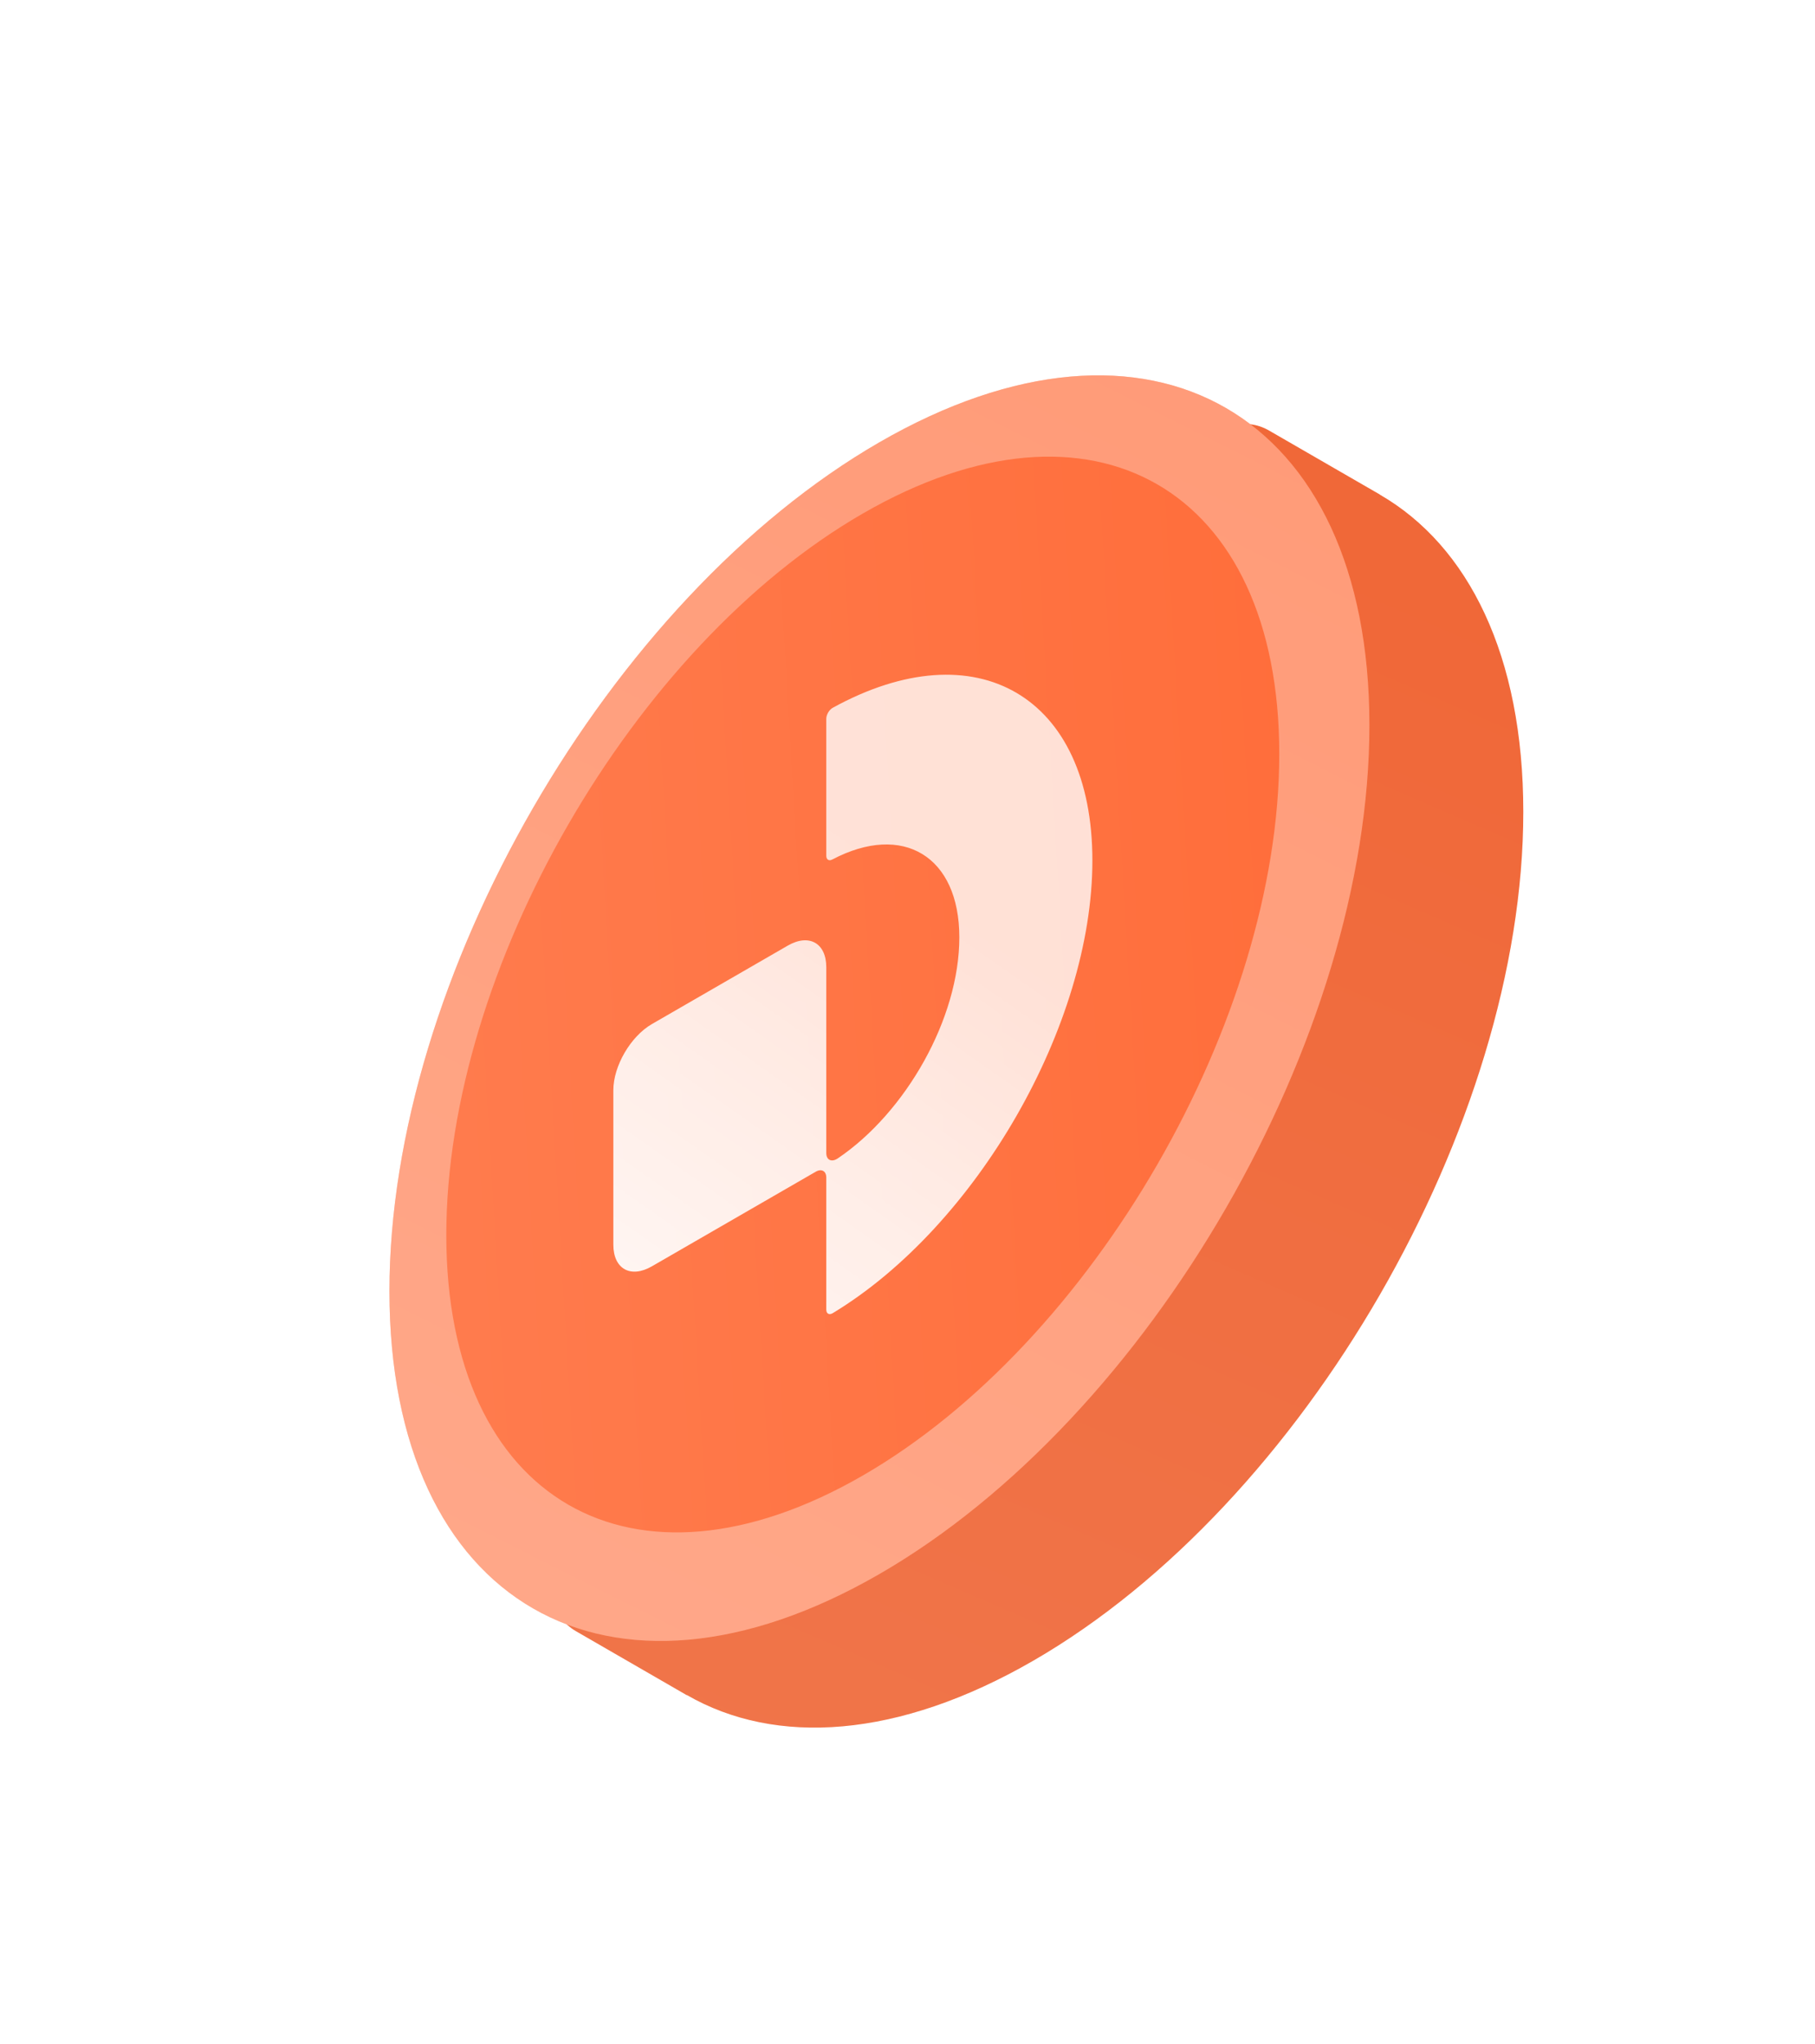 <svg width="127" height="143" viewBox="0 0 127 143" fill="none" xmlns="http://www.w3.org/2000/svg">
<path fill-rule="evenodd" clip-rule="evenodd" d="M72.303 116.184C91.239 105.252 106.589 78.665 106.589 56.8C106.589 45.87 102.753 38.189 96.551 34.606C96.549 34.605 96.549 34.602 96.55 34.601V34.601C96.551 34.599 96.55 34.597 96.548 34.596L88.791 30.117C87.159 29.175 85.074 29.734 84.132 31.365V31.365C83.633 32.23 82.777 32.821 81.808 33.058C78.79 33.797 75.601 35.101 72.303 37.005C53.368 47.937 38.017 74.525 38.017 96.389C38.017 100.197 38.483 103.609 39.352 106.592C39.631 107.552 39.547 108.589 39.047 109.455V109.455C38.104 111.088 38.664 113.176 40.297 114.119L48.048 118.594C48.052 118.596 48.056 118.595 48.057 118.592V118.592C48.059 118.589 48.063 118.588 48.066 118.59C54.27 122.168 62.839 121.649 72.303 116.184Z" fill="url(#paint0_linear_796_33)"/>
<path fill-rule="evenodd" clip-rule="evenodd" d="M72.303 116.184C91.239 105.252 106.589 78.665 106.589 56.8C106.589 45.87 102.753 38.189 96.551 34.606C96.549 34.605 96.549 34.602 96.55 34.601V34.601C96.551 34.599 96.55 34.597 96.548 34.596L88.791 30.117C87.159 29.175 85.074 29.734 84.132 31.365V31.365C83.633 32.23 82.777 32.821 81.808 33.058C78.79 33.797 75.601 35.101 72.303 37.005C53.368 47.937 38.017 74.525 38.017 96.389C38.017 100.197 38.483 103.609 39.352 106.592C39.631 107.552 39.547 108.589 39.047 109.455V109.455C38.104 111.088 38.664 113.176 40.297 114.119L48.048 118.594C48.052 118.596 48.056 118.595 48.057 118.592V118.592C48.059 118.589 48.063 118.588 48.066 118.59C54.27 122.168 62.839 121.649 72.303 116.184Z" fill="black" fill-opacity="0.06"/>
<path d="M90 52.767C90 71.898 76.569 95.162 60 104.728C43.431 114.294 30 106.539 30 87.408C30 68.276 43.431 45.012 60 35.446C76.569 25.88 90 33.635 90 52.767Z" fill="url(#paint1_linear_796_33)"/>
<g opacity="0.98" filter="url(#filter0_i_796_33)">
<path d="M58.271 48.517C58.021 48.654 57.817 48.998 57.817 49.285L57.817 58.874C57.817 59.144 58.006 59.257 58.243 59.13C63.181 56.532 67.127 58.903 67.127 64.581C67.127 70.258 63.379 76.828 58.622 80.043C58.19 80.334 57.817 80.163 57.817 79.667L57.817 66.671C57.817 64.975 56.609 64.299 55.118 65.159L45.616 70.645C44.126 71.506 42.917 73.578 42.917 75.273L42.917 86.082C42.917 87.777 44.126 88.454 45.616 87.593L57.075 80.978C57.483 80.742 57.817 80.925 57.817 81.39L57.817 90.626C57.817 90.91 58.021 91.021 58.271 90.87C68.329 84.786 76.437 70.712 76.437 59.206C76.437 47.7 68.329 42.987 58.271 48.517Z" fill="url(#paint2_linear_796_33)"/>
</g>
<path fill-rule="evenodd" clip-rule="evenodd" d="M61.535 110.123C80.471 99.19 95.821 72.603 95.821 50.738C95.821 28.873 80.471 20.011 61.535 30.943C42.6 41.876 27.25 68.463 27.25 90.328C27.25 112.193 42.6 121.055 61.535 110.123ZM60.372 103.231C76.467 93.938 89.514 71.339 89.514 52.754C89.514 34.169 76.467 26.636 60.372 35.928C44.276 45.221 31.229 67.82 31.229 86.405C31.229 104.99 44.276 112.523 60.372 103.231Z" fill="url(#paint3_linear_796_33)"/>
<path fill-rule="evenodd" clip-rule="evenodd" d="M61.535 110.123C80.471 99.19 95.821 72.603 95.821 50.738C95.821 28.873 80.471 20.011 61.535 30.943C42.6 41.876 27.25 68.463 27.25 90.328C27.25 112.193 42.6 121.055 61.535 110.123ZM60.372 103.231C76.467 93.938 89.514 71.339 89.514 52.754C89.514 34.169 76.467 26.636 60.372 35.928C44.276 45.221 31.229 67.82 31.229 86.405C31.229 104.99 44.276 112.523 60.372 103.231Z" fill="white" fill-opacity="0.32"/>
<defs>
<filter id="filter0_i_796_33" x="42.917" y="46.205" width="33.519" height="45.733" filterUnits="userSpaceOnUse" color-interpolation-filters="sRGB">
<feFlood flood-opacity="0" result="BackgroundImageFix"/>
<feBlend mode="normal" in="SourceGraphic" in2="BackgroundImageFix" result="shape"/>
<feColorMatrix in="SourceAlpha" type="matrix" values="0 0 0 0 0 0 0 0 0 0 0 0 0 0 0 0 0 0 127 0" result="hardAlpha"/>
<feOffset dy="1"/>
<feGaussianBlur stdDeviation="0.5"/>
<feComposite in2="hardAlpha" operator="arithmetic" k2="-1" k3="1"/>
<feColorMatrix type="matrix" values="0 0 0 0 0.855 0 0 0 0 0.278 0 0 0 0 0.078 0 0 0 1 0"/>
<feBlend mode="normal" in2="shape" result="effect1_innerShadow_796_33"/>
</filter>
<linearGradient id="paint0_linear_796_33" x1="39.029" y1="133.607" x2="86.691" y2="23.657" gradientUnits="userSpaceOnUse">
<stop stop-color="#FF7E51"/>
<stop offset="1" stop-color="#FF6D3A"/>
</linearGradient>
<linearGradient id="paint1_linear_796_33" x1="19.168" y1="93.278" x2="96.078" y2="88.702" gradientUnits="userSpaceOnUse">
<stop stop-color="#FF7E51"/>
<stop offset="1" stop-color="#FF6D3A"/>
</linearGradient>
<linearGradient id="paint2_linear_796_33" x1="79.466" y1="71.629" x2="52.914" y2="109.357" gradientUnits="userSpaceOnUse">
<stop stop-color="white" stop-opacity="0.8"/>
<stop offset="1" stop-color="white"/>
</linearGradient>
<linearGradient id="paint3_linear_796_33" x1="31.175" y1="108.993" x2="74.618" y2="22.477" gradientUnits="userSpaceOnUse">
<stop stop-color="#FF7E51"/>
<stop offset="1" stop-color="#FF6D3A"/>
</linearGradient>
</defs>
</svg>
